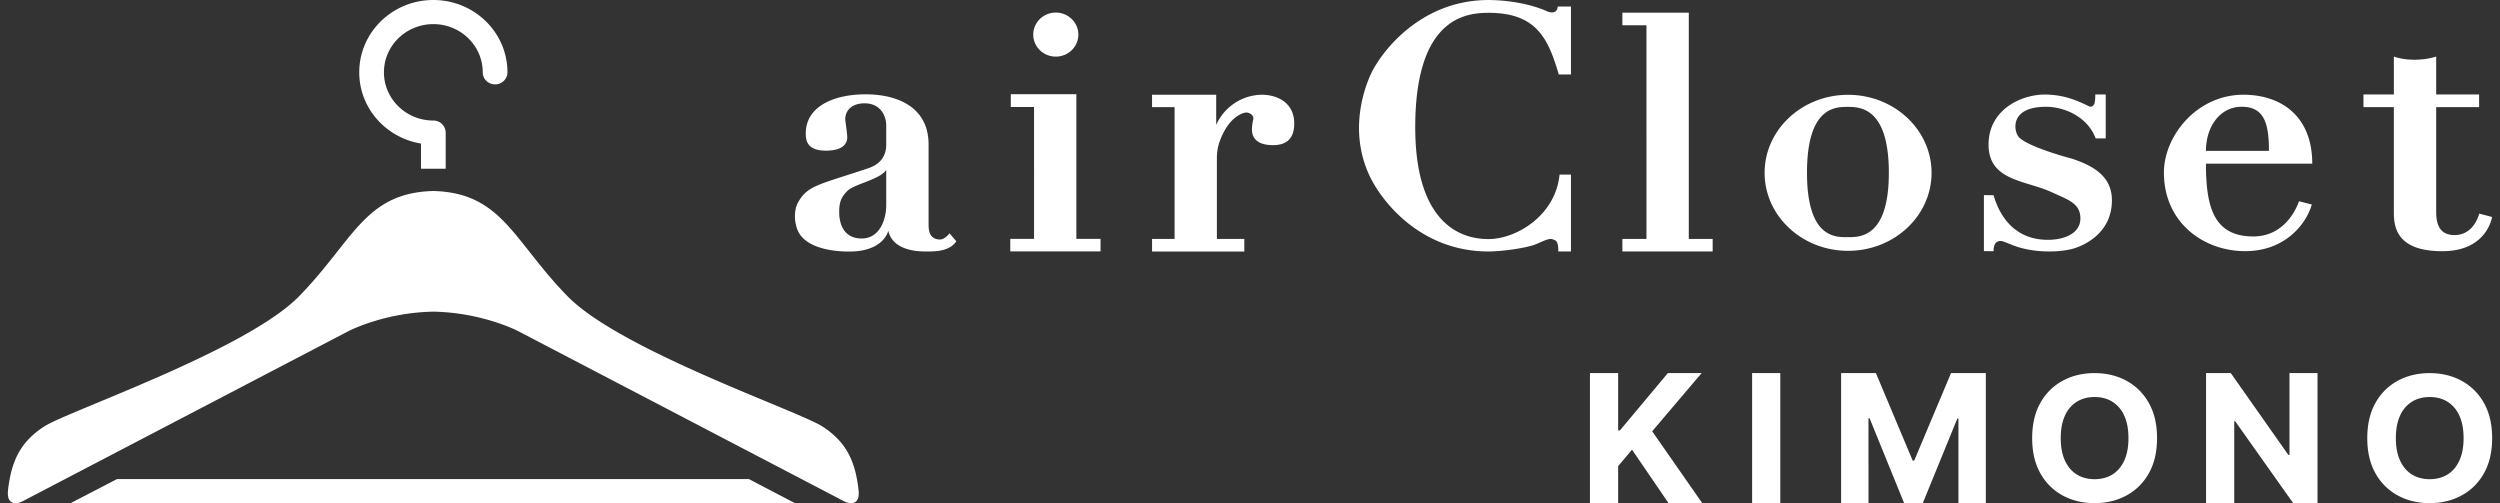 <svg xmlns="http://www.w3.org/2000/svg" width="159" height="32" fill="none"><rect width="100%" height="100%" fill="#333333" stroke="none"/><g fill="#fff" clip-path="url(#a)"><path d="M60.82 15.346c-.457.698-1.515.647-1.984.647-.709 0-2.08-.149-2.341-1.322 0 0-.28 1.445-2.8 1.322-.383-.018-2.197-.09-2.858-1.14-.263-.416-.447-1.373-.044-2.045.599-.999 1.247-1.053 4.247-2.046.326-.108 1.324-.373 1.324-1.564V7.986c0-.66-.398-1.414-1.368-1.414-.97 0-1.24.599-1.24 1.012 0 .042.129.95.129 1.138 0 .3-.142.859-1.357.859s-1.281-.668-1.281-1.098c0-1.722 1.797-2.484 3.803-2.484 2.005 0 4.008.794 4.008 3.195v5.116c-.007.81.433.923.727.923.309 0 .608-.395.608-.395l.43.51-.004-.002Zm-4.456-4.541c-.396.623-2.046.894-2.484 1.351-.316.33-.507.609-.507 1.297 0 .23-.02 1.726 1.446 1.715 1.104-.007 1.545-1.16 1.545-2.124v-2.24ZM64.285 5.99h4.172v9.202h1.538v.798h-5.741v-.798h1.511V6.804h-1.478V5.99h-.002ZM67.149 3.6c.792 0 1.434-.627 1.434-1.4 0-.773-.642-1.4-1.434-1.4-.792 0-1.434.627-1.434 1.4 0 .773.642 1.4 1.434 1.4ZM73.27 6.025h4.08v1.92a3.23 3.23 0 0 1 2.89-1.92c.978 0 2.073.487 2.073 1.83 0 .917-.447 1.376-1.346 1.376-1.141 0-1.335-.58-1.344-.968 0-.043 0-.307.087-.688.053-.227-.233-.42-.44-.42-.163 0-1.083.207-1.676 1.776-.137.364-.2.72-.2 1.15v5.114h1.744v.8h-5.867v-.8h1.433v-8.38H73.27v-.79h-.002ZM99.915 4.736h-.775c-.66-2.2-1.356-3.92-4.454-3.92-1.398 0-4.677.252-4.677 7.277s3.825 7.111 4.677 7.111c1.728 0 4.24-1.477 4.502-4.098h.725v4.887h-.804c0-.662-.145-.69-.323-.76-.239-.095-.469.025-1.012.264-.64.285-2.268.496-3.11.496-4.339 0-6.83-3.217-7.59-4.876-1.097-2.397-.588-4.804.067-6.305.617-1.413 3.143-4.81 7.523-4.81.952 0 2.485.161 3.746.722.2.089.619.17.663-.31h.84v4.325l.002-.003ZM103.184.805h4.223v14.39h1.518v.8h-5.741v-.8h1.531V1.607h-1.531V.805ZM122.847 10.991c0 2.74-2.377 4.961-5.308 4.961-2.932 0-5.309-2.22-5.309-4.96 0-2.74 2.377-4.962 5.309-4.962 2.931 0 5.308 2.221 5.308 4.961Zm-2.717-.006c0-4.155-1.837-4.187-2.624-4.187-.788 0-2.581.011-2.581 4.187s1.815 4.098 2.581 4.098c.765 0 2.624.057 2.624-4.098ZM126.176 12.41l.614.005c.159.522.836 2.838 3.452 2.838 1.042 0 2.071-.402 2.071-1.36 0-.959-.76-1.18-1.838-1.675-1.645-.755-4.003-.708-4.003-3.02 0-2.314 2.237-3.25 3.737-3.183.799.035 1.527.183 2.618.731.167.085.247.03.343-.087.088-.11.091-.549.09-.653h.664v2.798h-.641c-.493-1.334-1.928-2.012-3.156-2.012-2.393 0-2.034 1.616-1.722 1.937.622.644 3.353 1.358 3.353 1.358 1.706.55 2.559 1.337 2.559 2.654 0 2.234-2.022 2.955-2.501 3.084-.866.233-2.426.264-3.644-.172-.562-.202-.805-.352-.998-.324-.183.026-.383.147-.383.648l-.614-.005v-3.561h-.001ZM152.251 3.596c.8.292 1.935.25 2.69 0v2.413h2.73v.804h-2.73v6.628c0 .643.106 1.51 1.17 1.51 1.261 0 1.565-1.366 1.565-1.366l.823.215c-.09.458-.622 2.176-3.163 2.176-2.883 0-3.087-1.499-3.087-2.472v-6.69h-1.933V6.01h1.933V3.597l.002-.001ZM140.298 10.409c0 2.727.478 4.629 3.011 4.629 2.234 0 2.905-2.24 2.905-2.24l.815.21c-.31 1.12-1.596 2.965-4.238 2.965-2.641 0-5.166-1.81-5.166-5 0-2.321 2.087-4.948 5.055-4.948 2.366 0 4.379 1.324 4.379 4.385h-6.761v-.001Zm4.006-.814c0-1.657-.256-2.805-1.727-2.805-1.372 0-2.279 1.241-2.279 2.81l-.016-.005h4.022ZM26.775 9.128v1.602h1.571V8.42h-.003a.775.775 0 0 0-.782-.754c-1.735 0-3.142-1.374-3.142-3.066 0-1.693 1.407-3.066 3.142-3.066 1.735 0 3.142 1.373 3.142 3.066 0 .424.35.766.785.766a.775.775 0 0 0 .786-.766C32.274 2.06 30.164 0 27.56 0 24.957 0 22.848 2.06 22.848 4.6c0 2.278 1.698 4.164 3.927 4.53ZM52.31 27.126c-1.503-.979-12.846-4.845-16.21-8.28-3.468-3.544-4.173-6.586-8.542-6.698-4.366.112-5.073 3.154-8.54 6.698-3.364 3.437-14.707 7.301-16.21 8.28-1.505.978-2.08 2.179-2.294 4.017-.143 1.24.861.77.861.77L22.16 21.062c.033-.017 2.27-1.183 5.4-1.241 3.13.058 5.364 1.224 5.399 1.24l20.785 10.852s1.003.471.858-.77c-.212-1.838-.787-3.04-2.292-4.017h.002Z"/><path d="M7.448 30.466 4.492 32h46.065l-2.93-1.533H7.447ZM113.227 23.727V32h-1.793v-8.273h1.793ZM101.121 32v-8.273h1.793v3.648h.112l3.051-3.648h2.148l-3.146 3.703 3.183 4.568h-2.144l-2.322-3.4-.882 1.05v2.35h-1.793V32ZM117.094 23.727h2.213l2.339 5.567h.099l2.34-5.567h2.213V32h-1.741V26.62h-.071L122.289 32h-1.186l-2.197-5.399h-.071V32h-1.741v-8.273ZM147.395 23.727V32h-1.548l-3.688-5.207h-.061V32h-1.793v-8.273h1.572l3.66 5.203h.074v-5.203h1.784ZM137.188 27.864c0 .879-.175 1.625-.524 2.24a3.56 3.56 0 0 1-1.425 1.41c-.6.325-1.275.486-2.023.486-.748 0-1.429-.163-2.029-.487a3.568 3.568 0 0 1-1.42-1.411c-.348-.616-.521-1.36-.521-2.236 0-.876.173-1.625.521-2.241a3.542 3.542 0 0 1 1.42-1.41c.598-.324 1.275-.485 2.029-.485s1.422.16 2.023.485c.6.324 1.075.794 1.425 1.41.349.616.524 1.362.524 2.24Zm-1.818 0c0-.565-.09-1.041-.268-1.428a1.982 1.982 0 0 0-.751-.883c-.323-.202-.7-.302-1.135-.302-.434 0-.811.1-1.135.302a1.967 1.967 0 0 0-.751.883c-.178.388-.267.864-.267 1.428s.089 1.041.267 1.428c.178.387.428.682.751.884.323.2.701.3 1.135.3.435 0 .811-.1 1.135-.3.324-.202.573-.495.751-.884.178-.388.268-.864.268-1.428ZM158.5 27.864c0 .879-.174 1.625-.524 2.24a3.548 3.548 0 0 1-1.425 1.41c-.599.325-1.275.486-2.022.486-.748 0-1.43-.163-2.029-.487a3.562 3.562 0 0 1-1.42-1.411c-.348-.616-.521-1.36-.521-2.236 0-.876.173-1.625.521-2.241a3.542 3.542 0 0 1 1.42-1.41c.598-.324 1.275-.485 2.029-.485s1.421.16 2.022.485a3.56 3.56 0 0 1 1.425 1.41c.35.616.524 1.362.524 2.24Zm-1.816 0c0-.565-.09-1.041-.268-1.428a1.982 1.982 0 0 0-.751-.883c-.322-.202-.7-.302-1.135-.302-.434 0-.81.1-1.135.302a1.967 1.967 0 0 0-.751.883c-.178.388-.267.864-.267 1.428s.089 1.041.267 1.428c.178.387.429.682.751.884.323.2.701.3 1.135.3.435 0 .811-.1 1.135-.3.324-.202.573-.495.751-.884.178-.388.268-.864.268-1.428Z"/></g><defs><clipPath id="a"><path fill="#fff" d="M.5 0h158v32H.5z"/></clipPath></defs></svg>